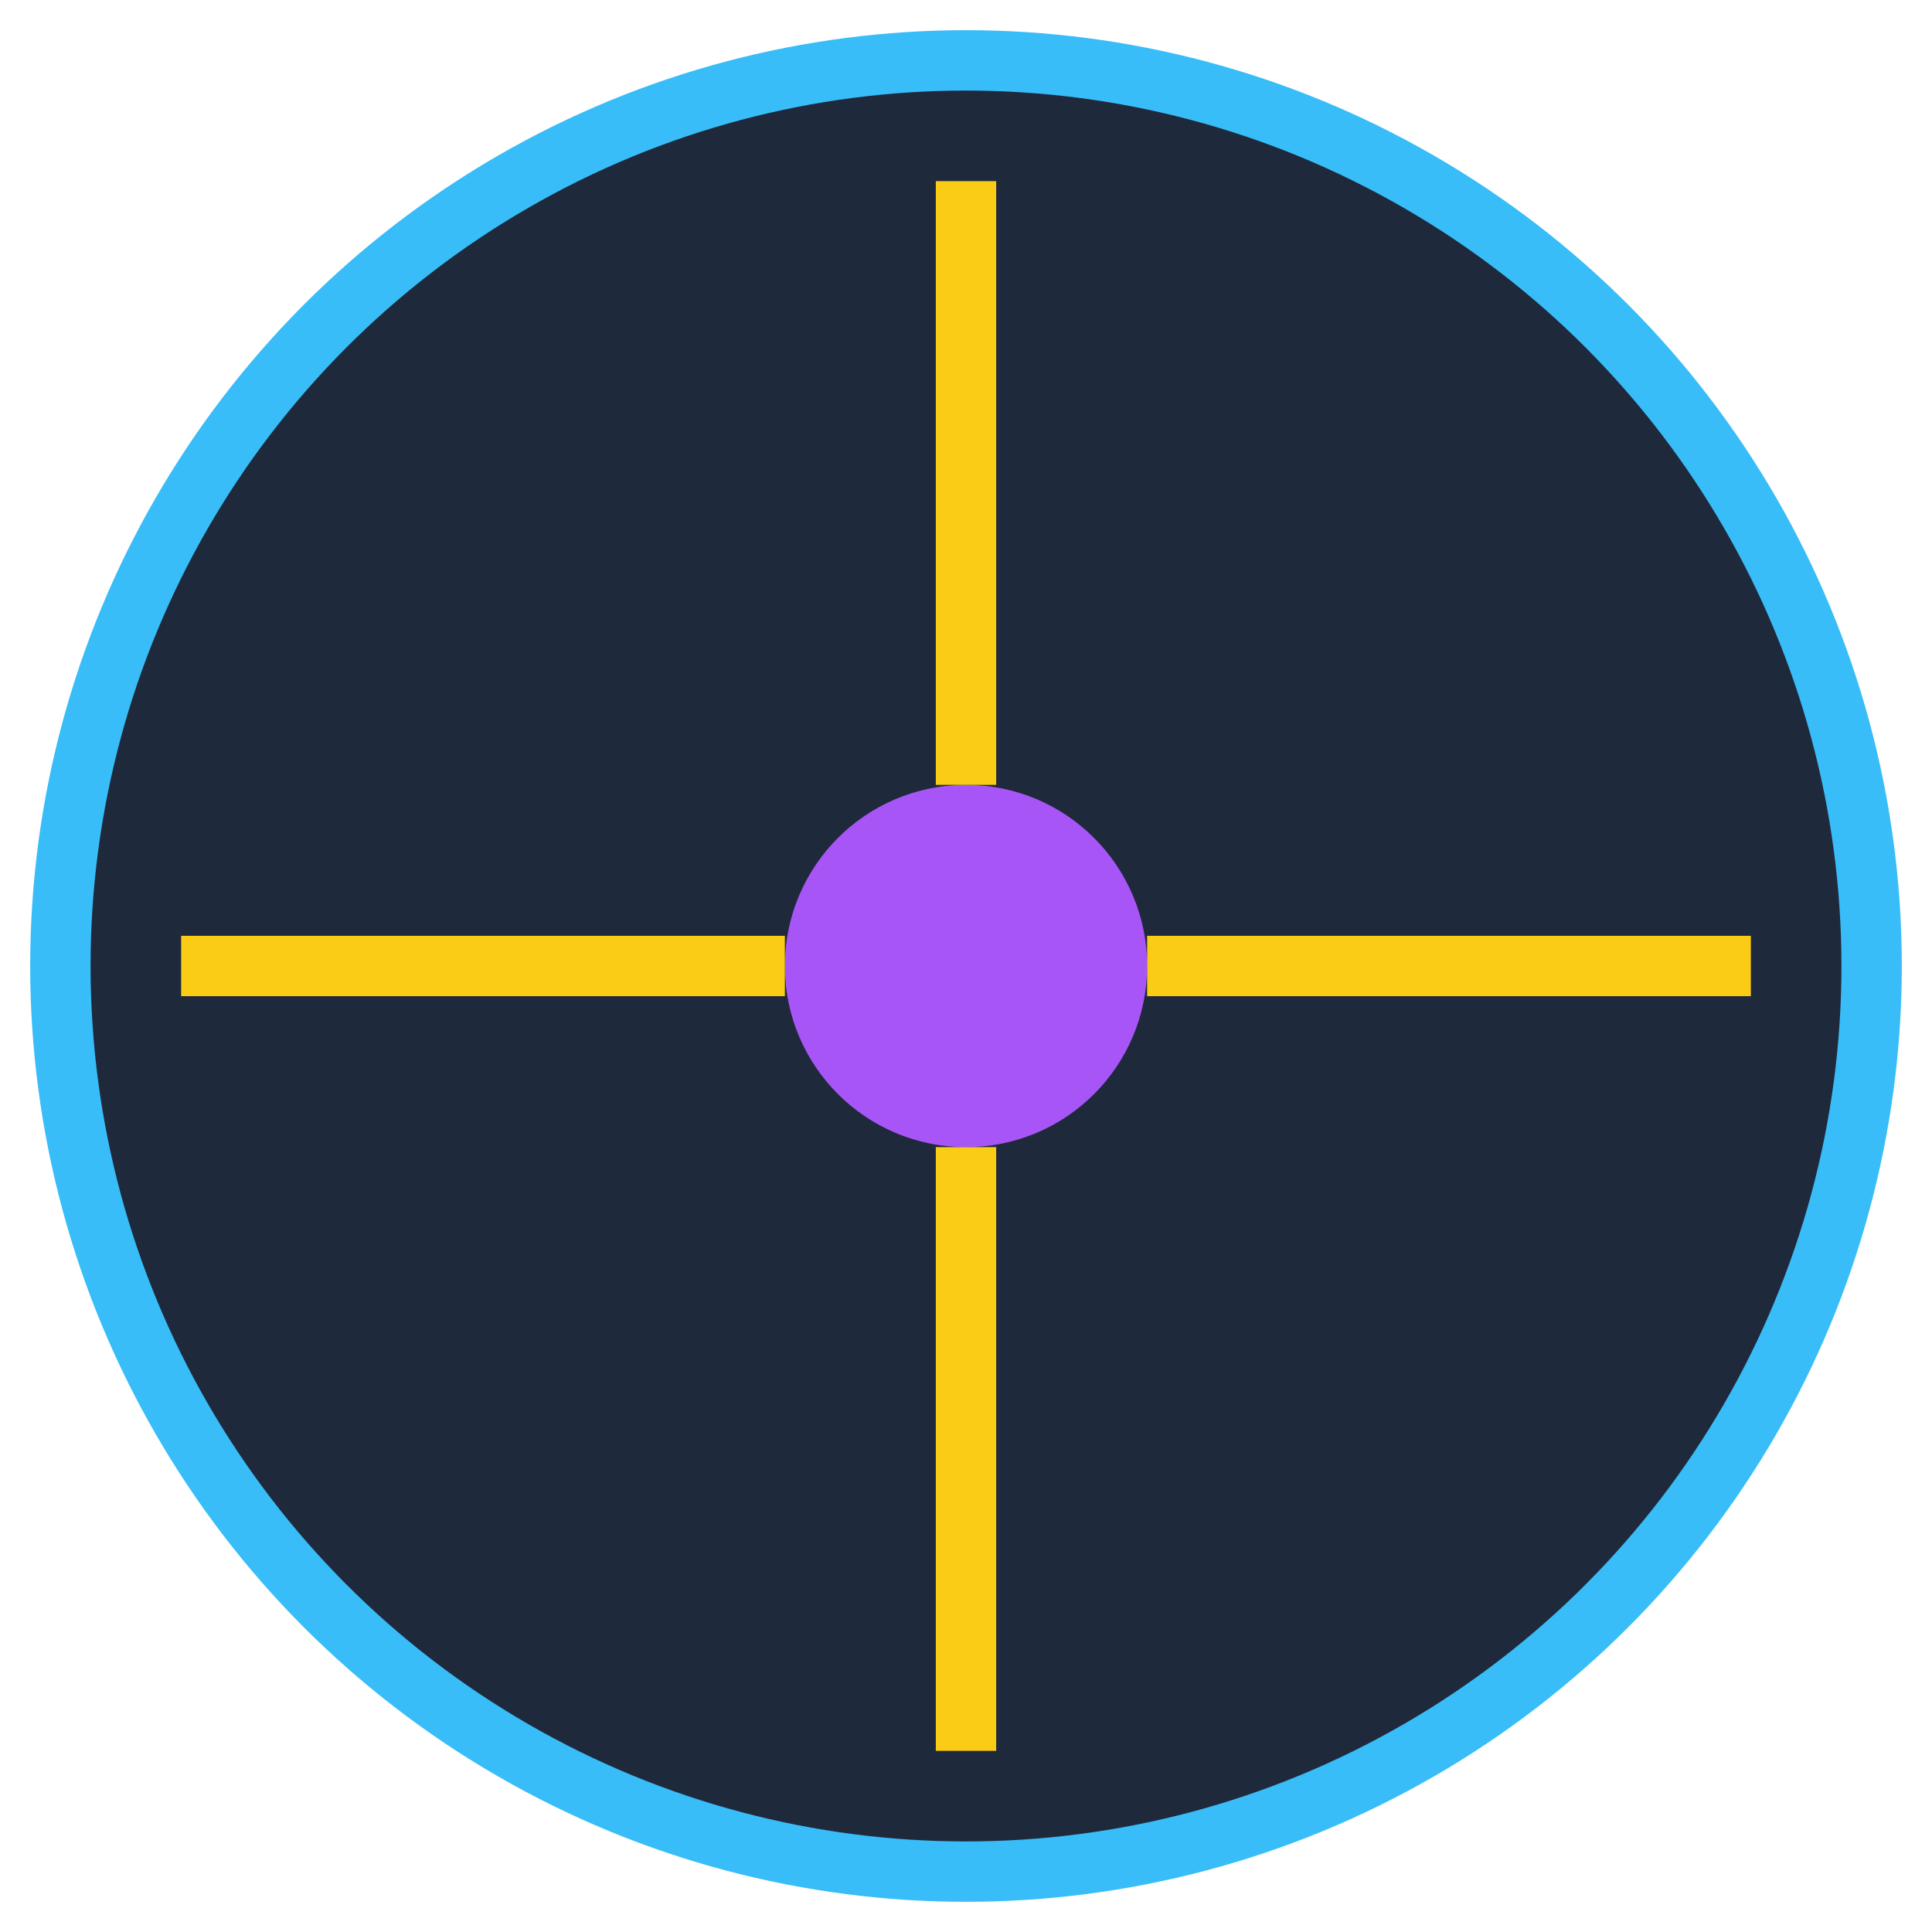 <!-- Save this as: axon-favicon.svg -->
<svg xmlns="http://www.w3.org/2000/svg" width="64" height="64" viewBox="0 0 64 64" fill="none">
  <circle cx="32" cy="32" r="30" stroke="#38bdf8" stroke-width="2" fill="#1e293b"/>
  <circle cx="32" cy="32" r="6" fill="#a855f7"/>
  <line x1="32" y1="6" x2="32" y2="26" stroke="#facc15" stroke-width="2"/>
  <line x1="32" y1="38" x2="32" y2="58" stroke="#facc15" stroke-width="2"/>
  <line x1="6" y1="32" x2="26" y2="32" stroke="#facc15" stroke-width="2"/>
  <line x1="38" y1="32" x2="58" y2="32" stroke="#facc15" stroke-width="2"/>
</svg>
